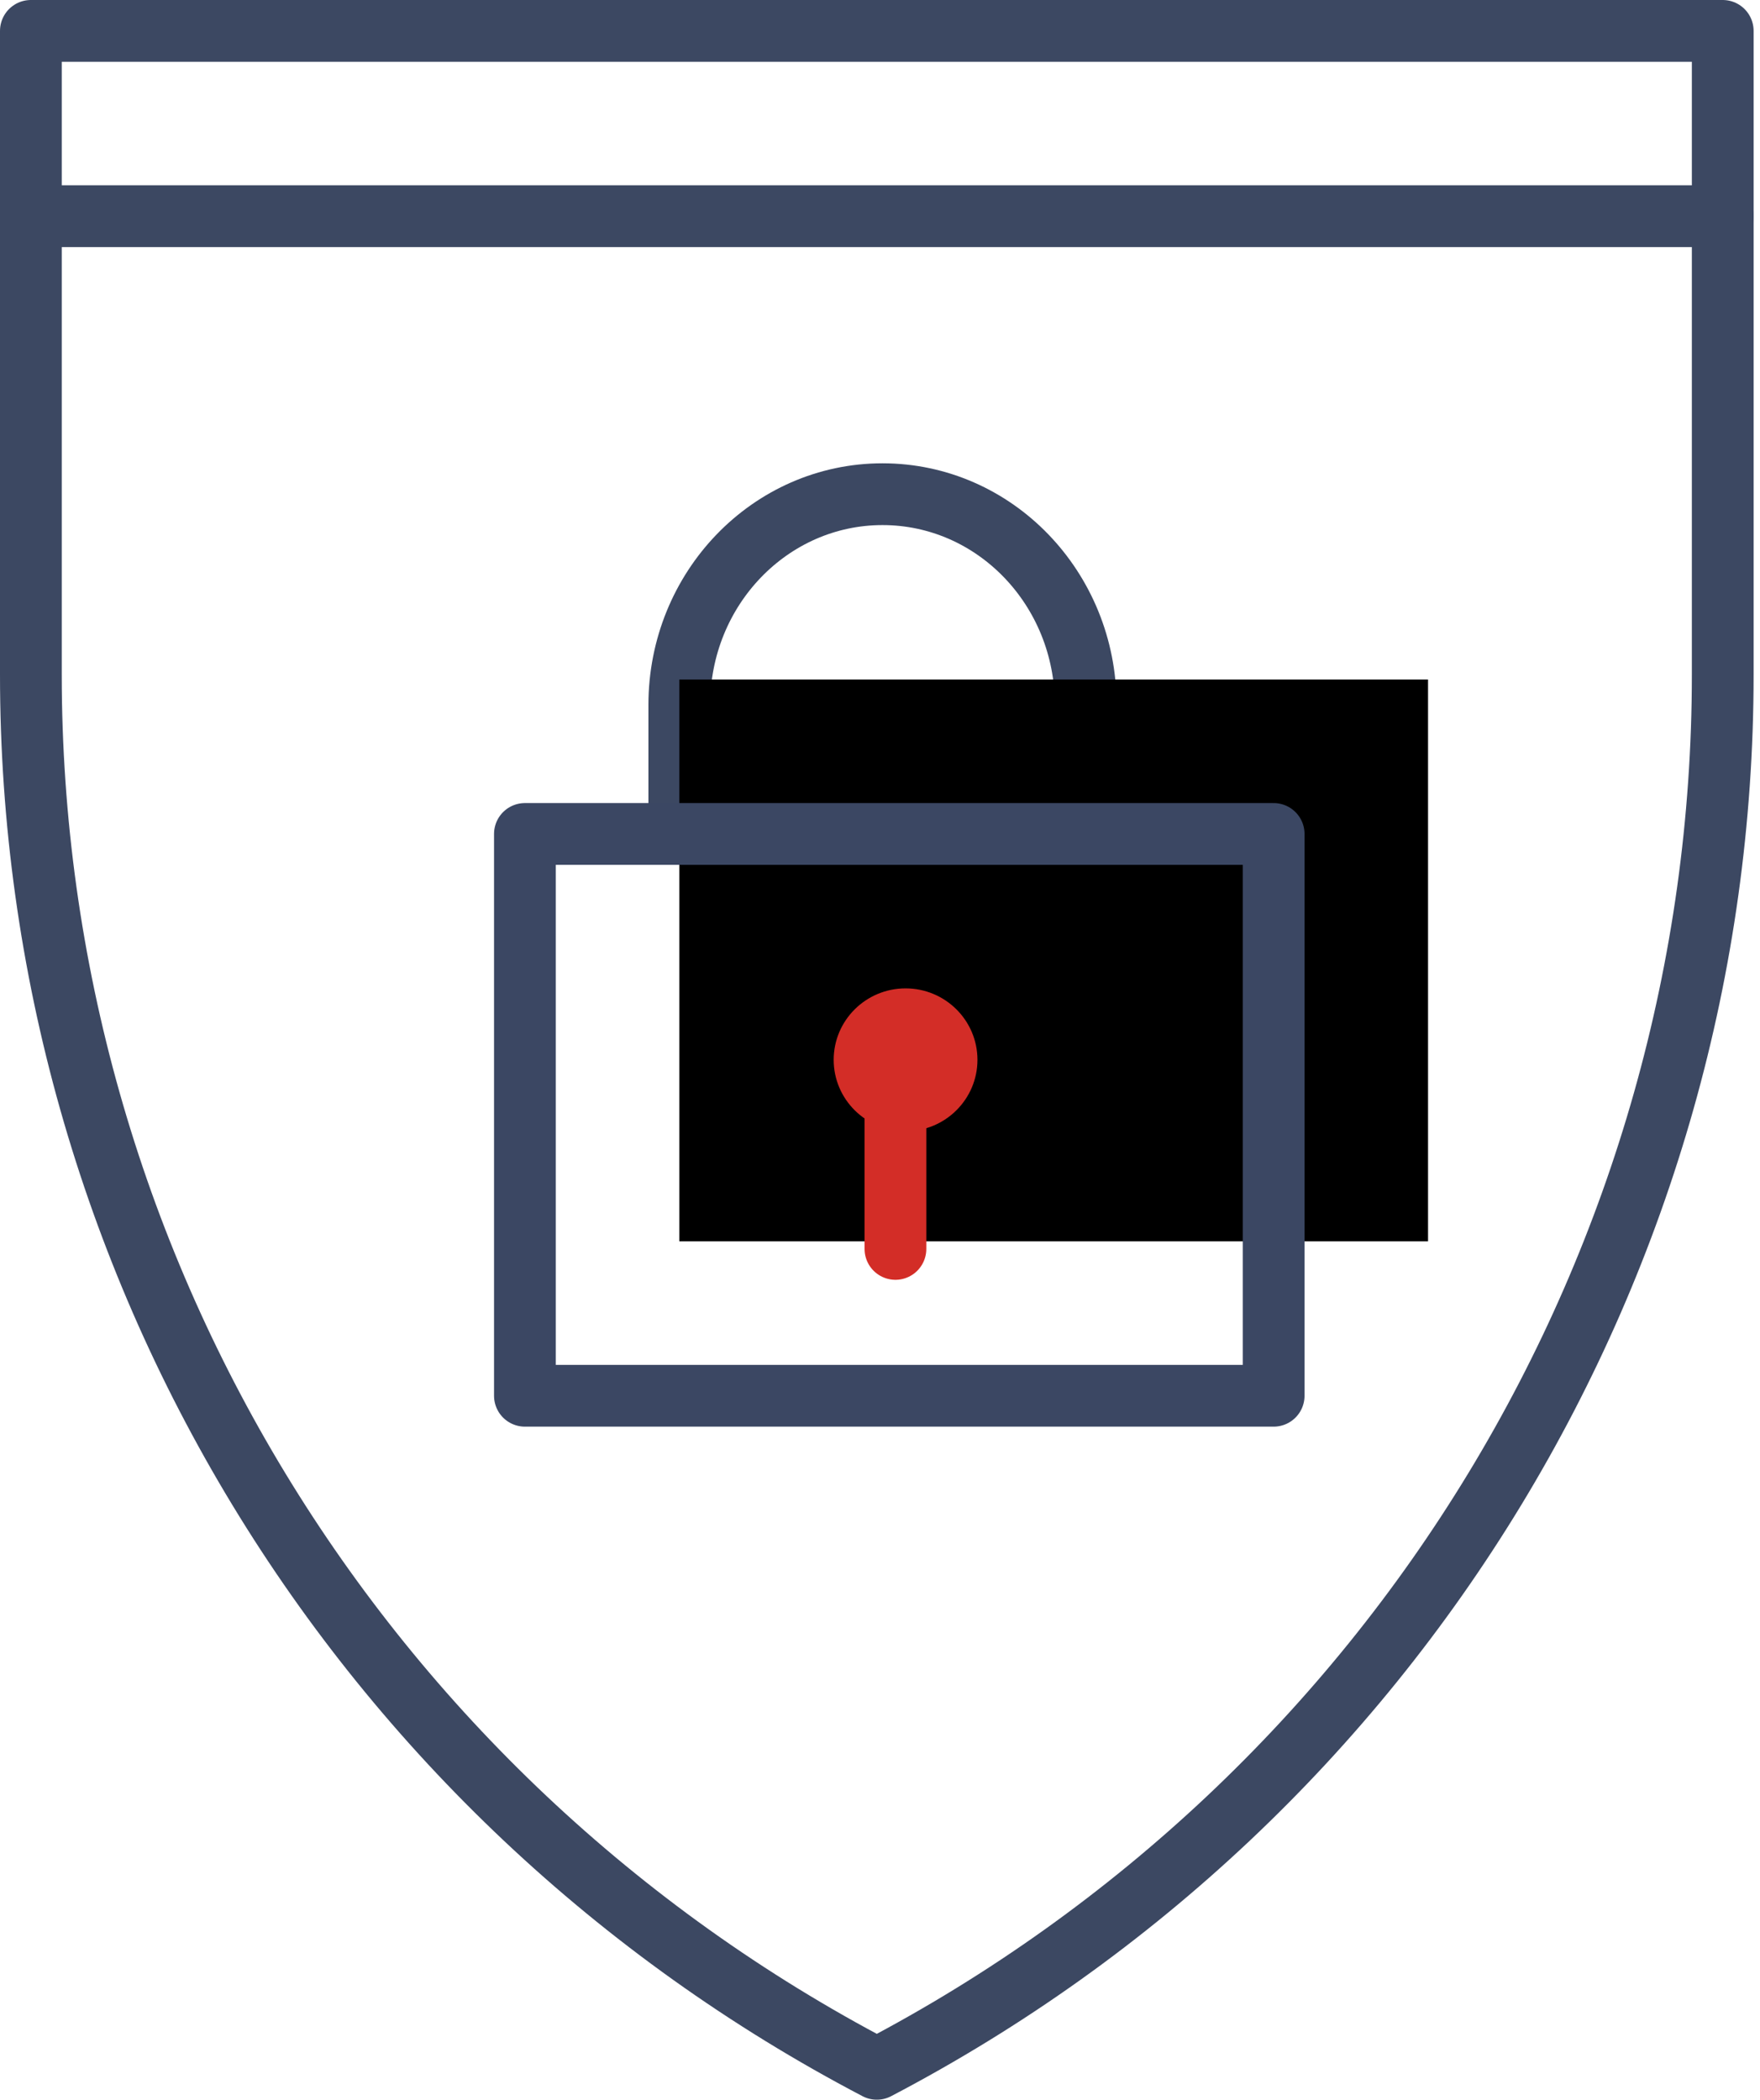 <?xml version="1.0" encoding="UTF-8"?>
<svg width="57px" height="68px" viewBox="0 0 57 68" version="1.1" xmlns="http://www.w3.org/2000/svg" xmlns:xlink="http://www.w3.org/1999/xlink">
    <!-- Generator: Sketch 63.1 (92452) - https://sketch.com -->
    <title>img-lastpass-security-c</title>
    <desc>Created with Sketch.</desc>
    <defs>
        <polygon id="path-1" points="16 44.189 40.249 44.189 40.249 26 16 26"></polygon>
        <filter x="-14.4%" y="-19.2%" width="128.9%" height="138.5%" filterUnits="objectBoundingBox" id="filter-2">
            <feOffset dx="5" dy="-5" in="SourceAlpha" result="shadowOffsetInner1"></feOffset>
            <feComposite in="shadowOffsetInner1" in2="SourceAlpha" operator="arithmetic" k2="-1" k3="1" result="shadowInnerInner1"></feComposite>
            <feColorMatrix values="0 0 0 0 0.937   0 0 0 0 0.976   0 0 0 0 1  0 0 0 1 0" type="matrix" in="shadowInnerInner1"></feColorMatrix>
        </filter>
    </defs>
    <g id="assets" stroke="none" stroke-width="1" fill="none" fill-rule="evenodd">
        <g id="Artboard" transform="translate(-722, -594)">
            <g id="img-lastpass-security-c" transform="translate(723, 595)">
                <path d="M0,0 L54.793,0 L54.793,20.844 C54.793,39.78 44.247,57.161 27.397,65.98 C10.546,57.161 0,39.78 0,20.844 L0,0 Z" id="Stroke-7" stroke="#3C4862" stroke-width="2" fill="#FFFFFF" stroke-linecap="round" stroke-linejoin="round"></path>
                <line x1="0" y1="6" x2="54.793" y2="6" id="Stroke-9" stroke="#3C4862" stroke-width="2" stroke-linecap="round" stroke-linejoin="round"></line>
                <path d="M21,26.368 L21,21.821 C21,18.053 23.948,15 27.581,15 C31.216,15 34.162,18.053 34.162,21.821 L34.162,26.368" id="Stroke-14" stroke="#3C4862" stroke-width="2" stroke-linecap="round" stroke-linejoin="round"></path>
                <g id="Stroke-11" stroke-linecap="round" stroke-linejoin="round">
                    <use fill="#FFFFFF" fill-rule="evenodd" xlink:href="#path-1"></use>
                    <use fill="black" fill-opacity="1" filter="url(#filter-2)" xlink:href="#path-1"></use>
                    <use stroke="#3B4763" stroke-width="2" xlink:href="#path-1"></use>
                </g>
                <path d="M30.656,33.313 C30.656,34.589 29.613,35.625 28.328,35.625 C27.043,35.625 26,34.589 26,33.313 C26,32.036 27.043,31 28.328,31 C29.613,31 30.656,32.036 30.656,33.313 Z" id="Stroke-15" fill="#D32D27"></path>
                <line x1="28" y1="39.435" x2="28" y2="35" id="Stroke-13" stroke="#D32D27" stroke-width="2" stroke-linecap="round" stroke-linejoin="round"></line>
            </g>
        </g>
    </g>
</svg>